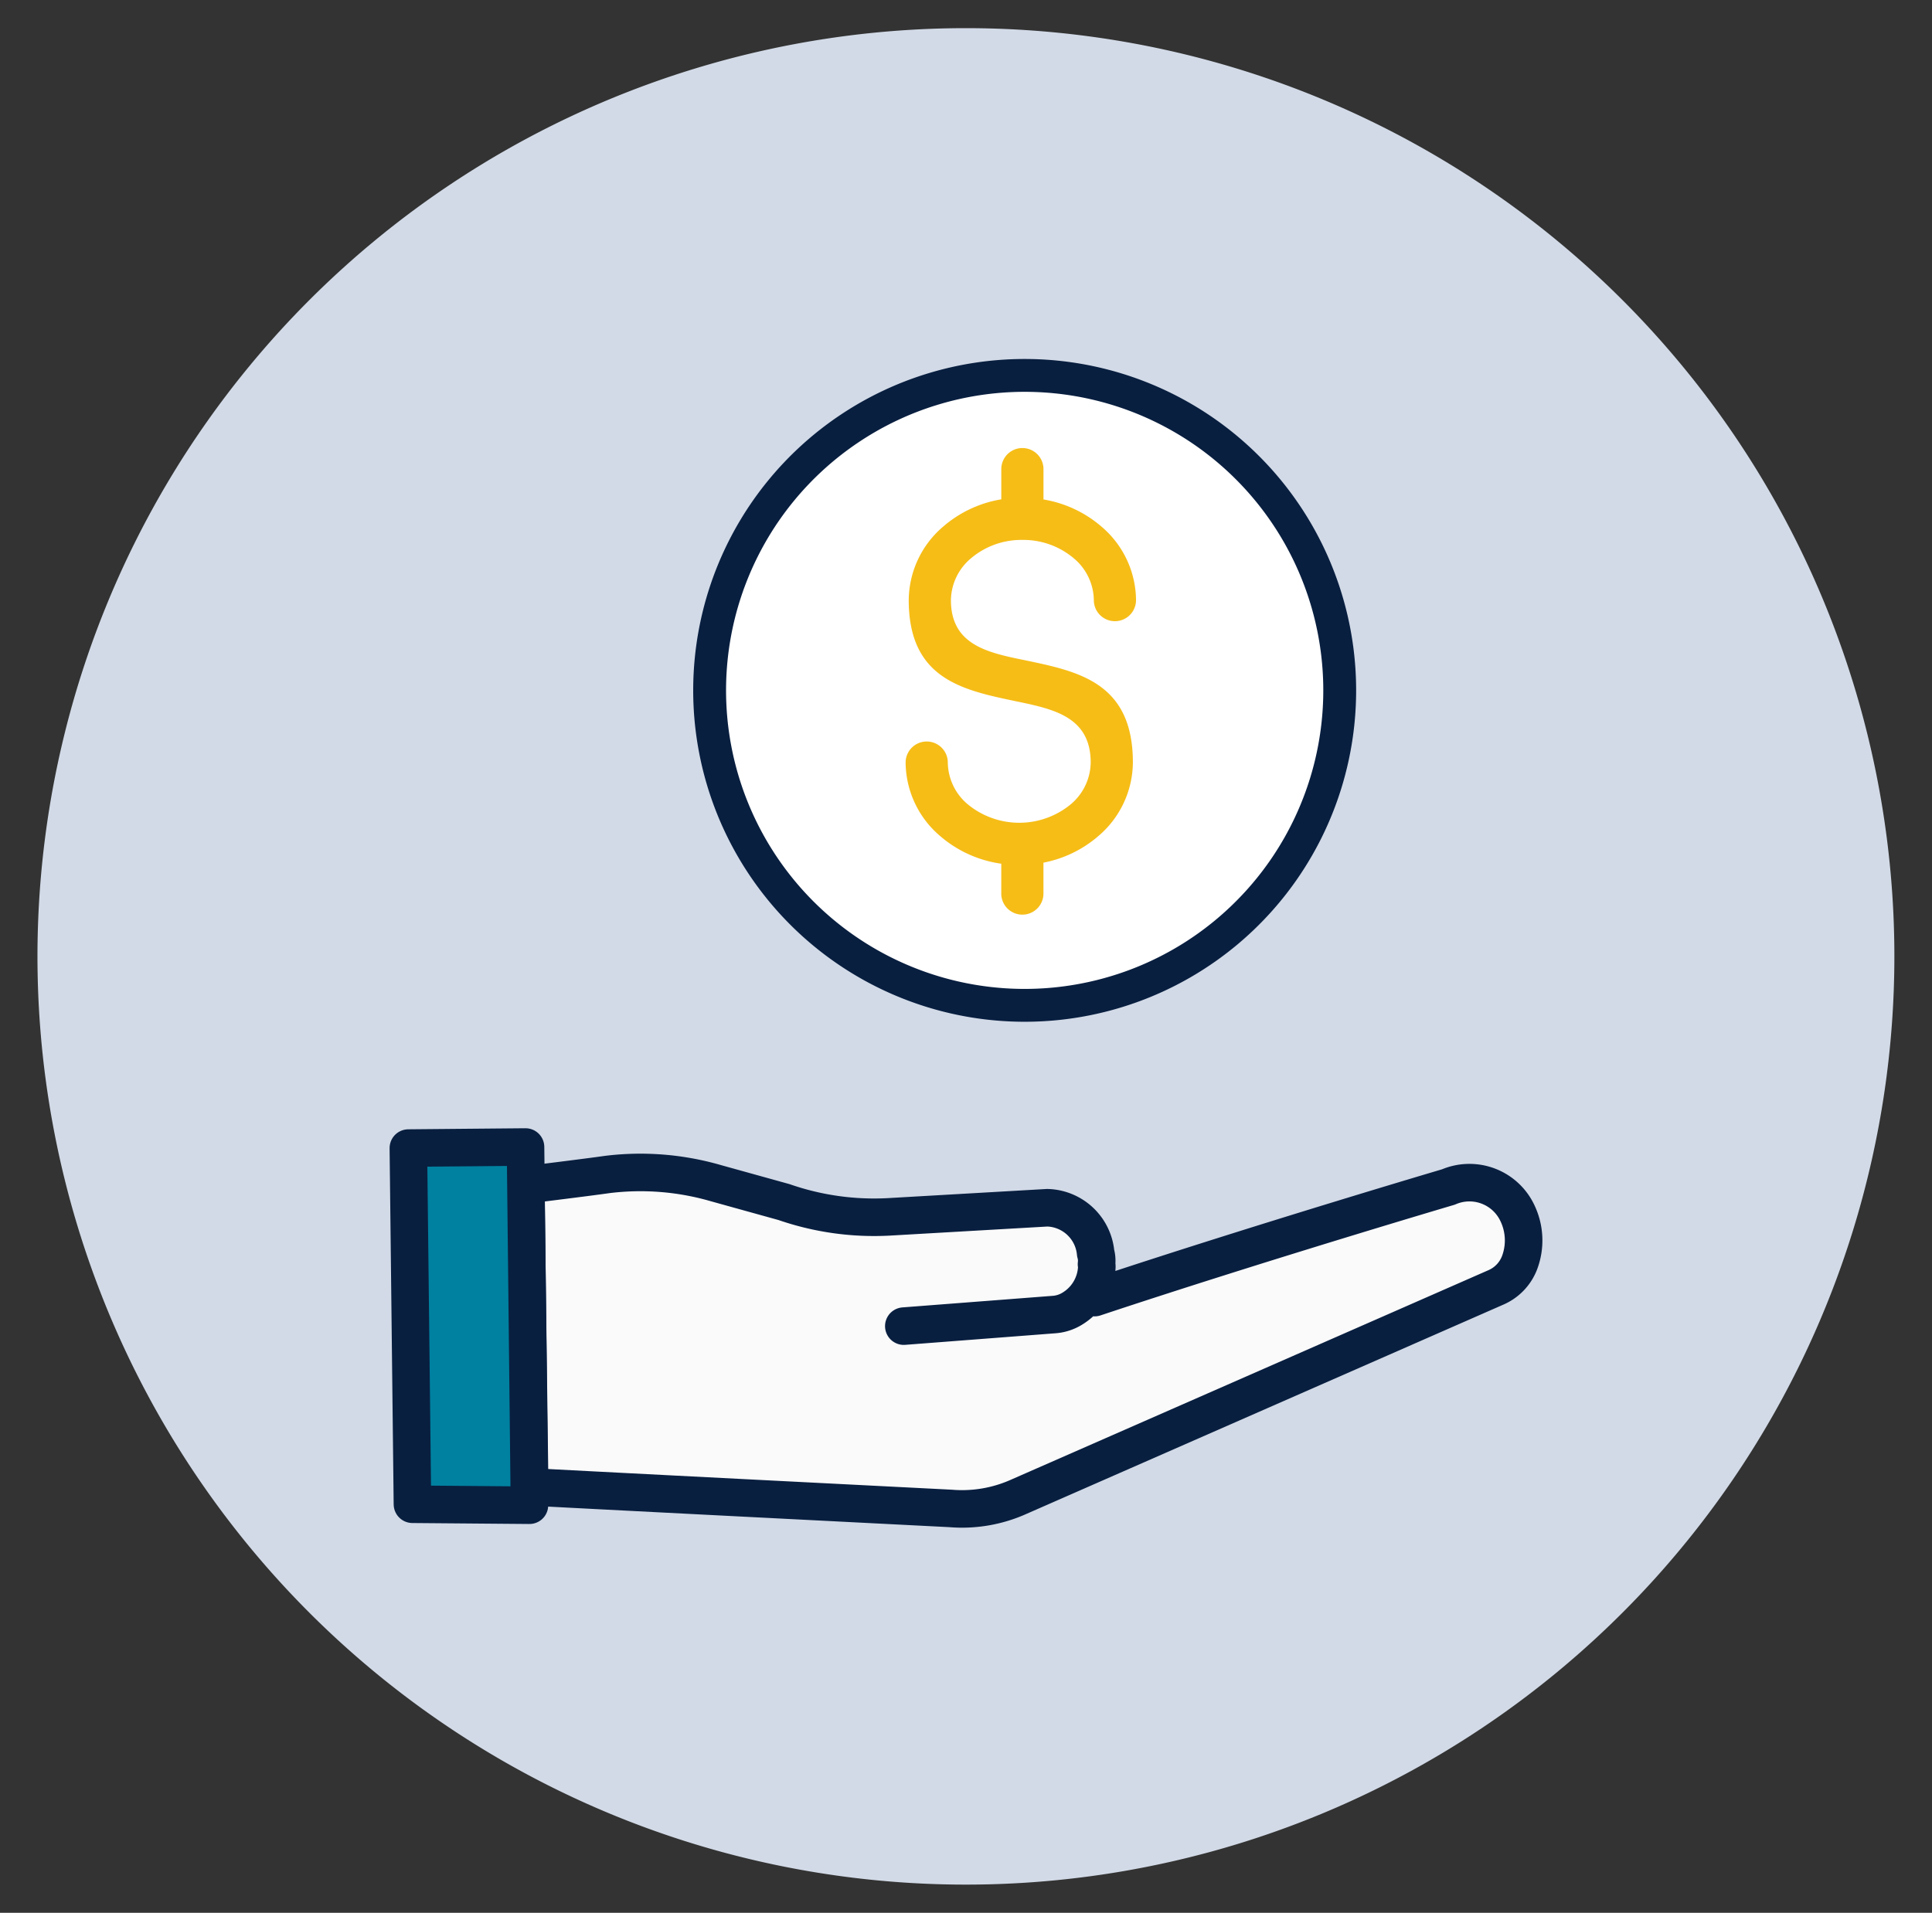 <svg xmlns="http://www.w3.org/2000/svg" xmlns:xlink="http://www.w3.org/1999/xlink" width="102.904" height="101.904" viewBox="0 0 102.904 101.904">
  <rect x="0" y="0" width="102.904" height="101.904" fill="#333333" stroke="none"/>
  <defs>
    <clipPath id="clip-path">
      <rect id="Rectangle_3759" data-name="Rectangle 3759" width="102.904" height="101.904" transform="translate(-4)" fill="none"/>
    </clipPath>
  </defs>
  <g id="Group_18404" data-name="Group 18404" transform="translate(4)">
    <g id="Group_18403" data-name="Group 18403" clip-path="url(#clip-path)">
      <path id="Path_96703" data-name="Path 96703" d="M98.9,49.452A49.452,49.452,0,1,1,49.452,0,49.451,49.451,0,0,1,98.9,49.452" transform="translate(-2 1.5)" fill="#d2dae7"/>
      <g id="Group_19095" data-name="Group 19095" transform="translate(-4.473 4.484)">
        <path id="Path_97019" data-name="Path 97019" d="M48.613,66.166h0l8.023-.618a2.13,2.13,0,0,0,.976-.329,2.706,2.706,0,0,0,1.278-2.164.482.482,0,0,0-.014-.189,1.485,1.485,0,0,0-.046-.593,2.657,2.657,0,0,0-2.578-2.414l-8.453.487a14.641,14.641,0,0,1-5.566-.788L38.6,58.549a14.427,14.427,0,0,0-5.787-.461c-1.136.163-4.336.554-4.336.554l.207,16.083c.412.036,22.416,1.153,22.416,1.153a7.372,7.372,0,0,0,3.645-.625L80.188,64.086a2.348,2.348,0,0,0,1.247-1.368,3.367,3.367,0,0,0-.127-2.545,2.824,2.824,0,0,0-3.689-1.419s-10,2.952-18.846,5.892" fill="#fafafa" stroke="#091f40" stroke-linecap="round" stroke-linejoin="round" stroke-width="2"/>
        <path id="Path_97018" data-name="Path 97018" d="M22.441,75.656l6.232.052-.209-19.084-6.24.056Z" fill="#0081a0" stroke="#091f40" stroke-linecap="round" stroke-linejoin="round" stroke-width="2"/>
        <path id="Path_98006" data-name="Path 98006" d="M64.019,28.867A16.78,16.78,0,1,1,47.24,12.088,16.779,16.779,0,0,1,64.019,28.867Z" transform="translate(7.811 3.428)" fill="#fff" stroke="#091f40" stroke-linecap="round" stroke-linejoin="round" stroke-width="1.75"/>
        <path id="Path_98007" data-name="Path 98007" d="M48.922,21.522a4.146,4.146,0,0,0-2.747.987,2.96,2.96,0,0,0-1.059,2.219c0,2.389,1.962,2.8,3.928,3.2,2.879.6,5.764,1.194,5.764,5.456a5.191,5.191,0,0,1-1.83,3.906,6.27,6.27,0,0,1-2.934,1.425v1.647a1.123,1.123,0,1,1-2.247,0v-1.59a6.319,6.319,0,0,1-3.264-1.482,5.185,5.185,0,0,1-1.83-3.906,1.123,1.123,0,0,1,2.247,0,2.955,2.955,0,0,0,1.058,2.219,4.316,4.316,0,0,0,5.495,0,2.959,2.959,0,0,0,1.058-2.219c0-2.441-1.984-2.852-3.964-3.263-2.867-.6-5.728-1.188-5.728-5.4a5.192,5.192,0,0,1,1.83-3.906,6.3,6.3,0,0,1,3.1-1.456V17.75a1.123,1.123,0,0,1,2.247,0v1.616a6.308,6.308,0,0,1,3.1,1.456,5.185,5.185,0,0,1,1.829,3.906,1.123,1.123,0,1,1-2.247,0,2.957,2.957,0,0,0-1.058-2.219A4.155,4.155,0,0,0,48.922,21.522Z" transform="translate(6.006 2.759)" fill="#f6bd17"/>
      </g>
    </g>
  </g>
</svg>
